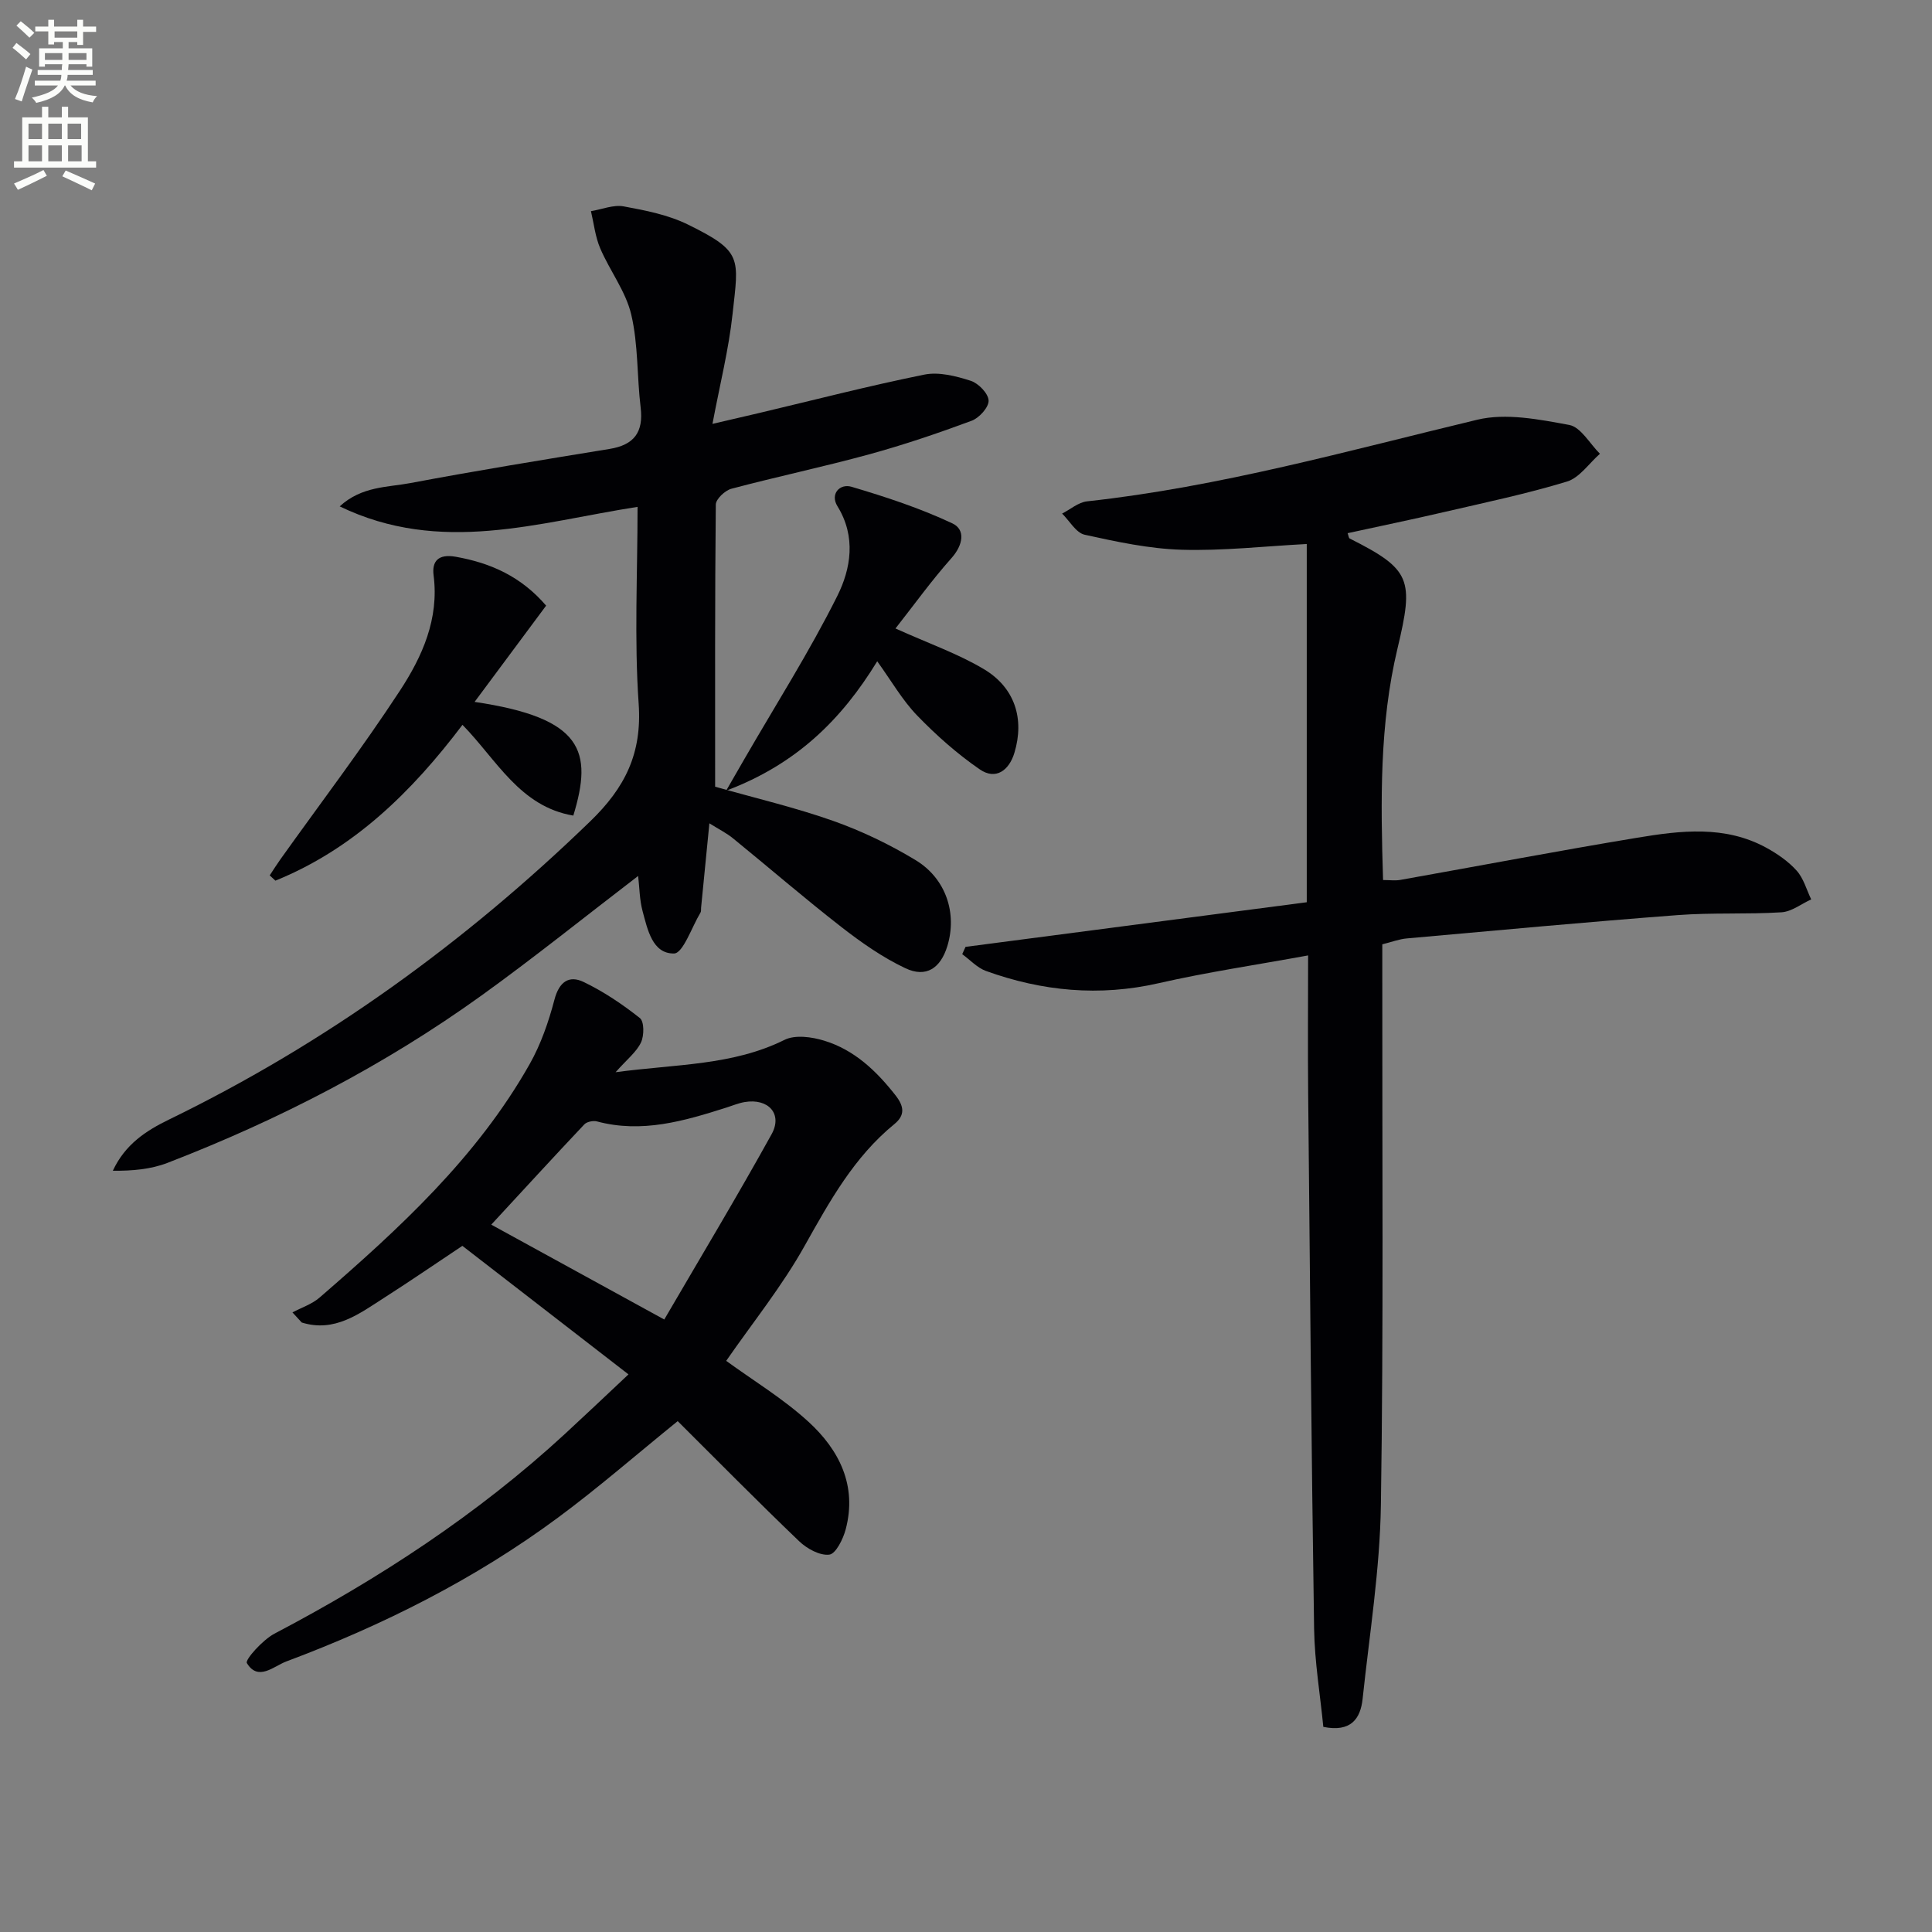 <svg enable-background="new 0 0 400 400" viewBox="0 0 400 400" xmlns="http://www.w3.org/2000/svg"><rect x="0" y="0" width="400" height="400" fill="#808080" stroke="none"/><path d="m2.6 9.9.8-1c.9.7 1.9 1.4 2.9 2.3l-.9 1.1c-1.1-1-2-1.8-2.8-2.4zm.5 10.6c.9-2.1 1.6-4.3 2.3-6.7.4.2.8.4 1.3.6-.7 2.1-1.5 4.3-2.2 6.6zm.3-15.2.9-.9c1 .8 2 1.6 2.8 2.4l-1 1c-.9-.9-1.8-1.7-2.7-2.5zm12.6-1.2h1.2v1.4h2.7v1.1h-2.7v2.7h-1.2v-.6h-1.8v1.3h4.9v3.8h-1.2v-.5h-3.7c0 .4-.1.9-.1 1.2h5.1v1h-5.2c0 .5-.1.9-.2 1.2h6v1h-5.2c1.1 1.3 2.9 2 5.5 2.2-.4.4-.7.8-.9 1.3-2.9-.5-4.8-1.6-5.7-3.5h-.1c-.8 1.7-2.7 2.9-5.9 3.6-.2-.4-.6-.8-.9-1.1 2.8-.6 4.6-1.4 5.4-2.5h-4.8v-1h5.3c.1-.3.2-.7.2-1.2h-4.9v-1h5c0-.4 0-.8.1-1.2h-3.6v.5h-1.2v-3.8h4.9v-1.3h-1.8v.5h-1.2v-2.7h-2.7v-1h2.7v-1.4h1.2v1.4h4.8zm-6.7 8.3h3.6c0-.4 0-.9 0-1.4h-3.6zm1.9-4.6h4.8v-1.3h-4.7v1.3zm6.7 3.2h-3.7v1.4h3.7z" fill="#fbfcfa"/><path d="m8.7 22.1h1.3v2.2h2.8v-2.2h1.3v2.2h4.1v9.1h1.7v1.3h-17v-1.3h1.7v-9.1h4.1zm.3 13.1.7 1.2c-1.8.9-3.8 1.9-6 2.9-.2-.4-.5-.8-.8-1.3 2.3-1 4.4-1.9 6.1-2.8zm-3.1-6.4h2.8v-3.2h-2.8zm0 4.6h2.8v-3.3h-2.8zm4.1-4.6h2.8v-3.2h-2.8zm0 4.6h2.8v-3.3h-2.8zm3.6 1.9c2.1.9 4.1 1.8 6.1 2.7l-.7 1.4c-2.2-1.1-4.2-2-6.1-2.9zm3.2-9.7h-2.8v3.2h2.8zm-2.7 7.8h2.8v-3.3h-2.8z" fill="#fbfcfa"/><g fill="#010104"><path d="m270.83 197.81c-10.77 1.97-20.95 3.47-30.94 5.75-12.27 2.8-24.1 1.67-35.75-2.53-1.82-.66-3.29-2.29-4.92-3.48.23-.5.45-1 .68-1.51 23.48-3.07 46.95-6.14 70.65-9.24 0-24.96 0-49.55 0-74.17-8.76.46-17.34 1.44-25.88 1.19-6.73-.2-13.48-1.65-20.1-3.11-1.79-.4-3.13-2.86-4.67-4.38 1.71-.87 3.36-2.33 5.15-2.53 27.5-3 54.02-10.48 80.8-16.9 5.95-1.43 12.8-.07 19.04 1.08 2.41.45 4.26 3.89 6.36 5.97-2.26 1.98-4.21 4.95-6.82 5.75-8.4 2.56-17.03 4.36-25.6 6.35-6.57 1.53-13.18 2.89-19.82 4.34.2.53.22.99.43 1.1 12.73 6.42 13.32 8.44 9.89 22.8-3.73 15.63-3.49 31.61-2.98 47.91 1.38 0 2.49.16 3.55-.02 16.34-2.91 32.65-6.02 49.03-8.73 9.02-1.5 18.19-2.62 26.76 2.06 2.3 1.26 4.57 2.83 6.3 4.76 1.43 1.6 2.03 3.93 3 5.94-2.05.93-4.05 2.54-6.15 2.67-7.14.45-14.34.04-21.47.58-18.72 1.42-37.41 3.16-56.1 4.83-1.6.14-3.16.75-5.08 1.22v6.1c-.04 36.65.27 73.31-.29 109.95-.2 13.39-2.36 26.76-3.78 40.13-.44 4.19-2.45 7-8.14 5.84-.64-6.57-1.8-13.44-1.91-20.32-.56-36.97-.87-73.94-1.23-110.91-.09-9.27-.01-18.57-.01-28.49z"/><path d="m146.87 170.46c-.63 6.36-1.18 11.93-1.72 17.5-.03.33.04.73-.12.98-1.81 3-3.61 8.44-5.48 8.47-4.49.07-5.49-4.99-6.52-8.81-.62-2.3-.62-4.77-.91-7.24-11.1 8.5-21.58 16.94-32.49 24.79-20.07 14.43-41.91 25.71-64.95 34.61-3.47 1.34-7.34 1.67-11.32 1.63 2.56-5.49 6.88-8.29 11.67-10.62 32.46-15.78 61.26-36.64 87.19-61.74 7.21-6.98 10.72-14.06 10.01-24.31-.93-13.4-.23-26.92-.23-40.78-20.59 3.2-40.74 10.01-61.67-.1 4.57-4.2 9.91-3.93 14.66-4.83 13.69-2.58 27.45-4.82 41.2-7.06 5.06-.82 7.07-3.43 6.45-8.57-.78-6.41-.48-13.03-1.95-19.26-1.13-4.8-4.43-9.05-6.42-13.7-1.03-2.4-1.31-5.12-1.92-7.7 2.27-.37 4.65-1.38 6.78-.99 4.53.83 9.24 1.76 13.32 3.77 11.39 5.59 10.48 6.91 9.22 18.5-.79 7.35-2.63 14.59-4.16 22.76 3.85-.9 6.67-1.54 9.49-2.21 11.45-2.71 22.84-5.66 34.37-7.99 3.02-.61 6.56.3 9.61 1.28 1.6.51 3.65 2.64 3.7 4.09.05 1.4-1.95 3.61-3.53 4.19-6.98 2.59-14.06 4.99-21.25 6.96-9.43 2.58-19.02 4.6-28.47 7.11-1.32.35-3.21 2.13-3.23 3.26-.2 19.48-.14 38.97-.14 58.43 8.34 2.37 16.55 4.29 24.45 7.08 5.91 2.09 11.68 4.87 17.04 8.11 6.36 3.85 8.64 11.08 6.59 17.8-1.41 4.6-4.39 6.62-8.69 4.59-4.72-2.23-9.12-5.32-13.26-8.54-7.61-5.92-14.91-12.23-22.39-18.32-1.33-1.1-2.93-1.89-4.93-3.14z"/><path d="m150.35 281.75c5.6 4.08 11.78 7.81 17.01 12.59 6.38 5.83 10.14 13.23 7.73 22.3-.53 2-2.04 5.06-3.39 5.23-1.97.24-4.65-1.24-6.26-2.79-8.52-8.16-16.8-16.56-25.13-24.85-8.63 6.99-16.48 13.84-24.83 20.01-17.21 12.73-36.21 22.26-56.21 29.75-2.59.97-5.83 4.19-8.16.33-.41-.68 3.26-4.79 5.7-6.08 21.74-11.42 42.14-24.75 60.24-41.44 4.15-3.83 8.25-7.72 13.07-12.25-11.94-9.24-23.03-17.82-34.39-26.61-5.39 3.59-10.69 7.23-16.1 10.69-5.23 3.35-10.34 7.31-17.16 5.18-.64-.7-1.28-1.39-1.92-2.09 1.88-1 4.02-1.7 5.59-3.05 16.52-14.3 32.61-29.05 43.52-48.36 2.33-4.12 3.93-8.77 5.14-13.37.97-3.67 3.01-5.09 6.04-3.63 4.14 1.99 8.04 4.62 11.64 7.47.91.72.9 3.64.23 5.05-.92 1.96-2.85 3.45-5.26 6.16 12.65-1.7 24.24-1.37 34.98-6.7 2.2-1.09 5.65-.62 8.21.17 6.23 1.9 10.79 6.24 14.77 11.32 1.81 2.31 1.99 4.13-.25 5.96-8.33 6.8-13.35 15.9-18.52 25.11-4.65 8.35-10.74 15.89-16.29 23.9zm-12.82-8.56c7.52-12.9 15.1-25.5 22.22-38.36 2.34-4.22-.69-7.49-5.58-6.66-1.29.22-2.54.75-3.8 1.15-8.73 2.77-17.46 5.35-26.77 2.86-.78-.21-2.1.06-2.62.61-6.46 6.84-12.81 13.78-19.27 20.76 11.71 6.42 23.15 12.69 35.82 19.64z"/><path d="m185.4 130.12c6.94 3.13 12.93 5.22 18.27 8.4 6.45 3.83 8.48 10.31 6.35 17.35-1.09 3.62-3.85 5.71-7.17 3.42-4.68-3.22-9.02-7.07-12.98-11.17-3.07-3.18-5.32-7.15-8.25-11.21-7.38 12.07-16.73 21.32-31.28 26.79 1.7-2.95 2.77-4.81 3.84-6.66 6.46-11.18 13.41-22.11 19.17-33.64 2.81-5.63 3.94-12.26.04-18.58-1.58-2.55.48-4.75 2.9-4.04 7.1 2.1 14.21 4.44 20.89 7.58 2.77 1.3 2.21 4.49-.17 7.17-4.14 4.65-7.78 9.72-11.61 14.59z"/><path d="m95.75 150.07c-10.55 13.96-22.58 25.71-38.73 32.26-.39-.36-.79-.72-1.18-1.09.73-1.1 1.43-2.22 2.19-3.29 8.29-11.62 16.95-23.01 24.76-34.94 4.62-7.06 8.15-14.85 6.98-23.91-.37-2.89.96-4.47 4.58-3.83 7.29 1.29 13.57 4.12 18.72 10.12-4.79 6.45-9.66 13.01-14.81 19.93 22.48 3.33 24.5 10.21 20.44 23.54-11.09-1.87-15.88-11.58-22.95-18.79z"/></g></svg>